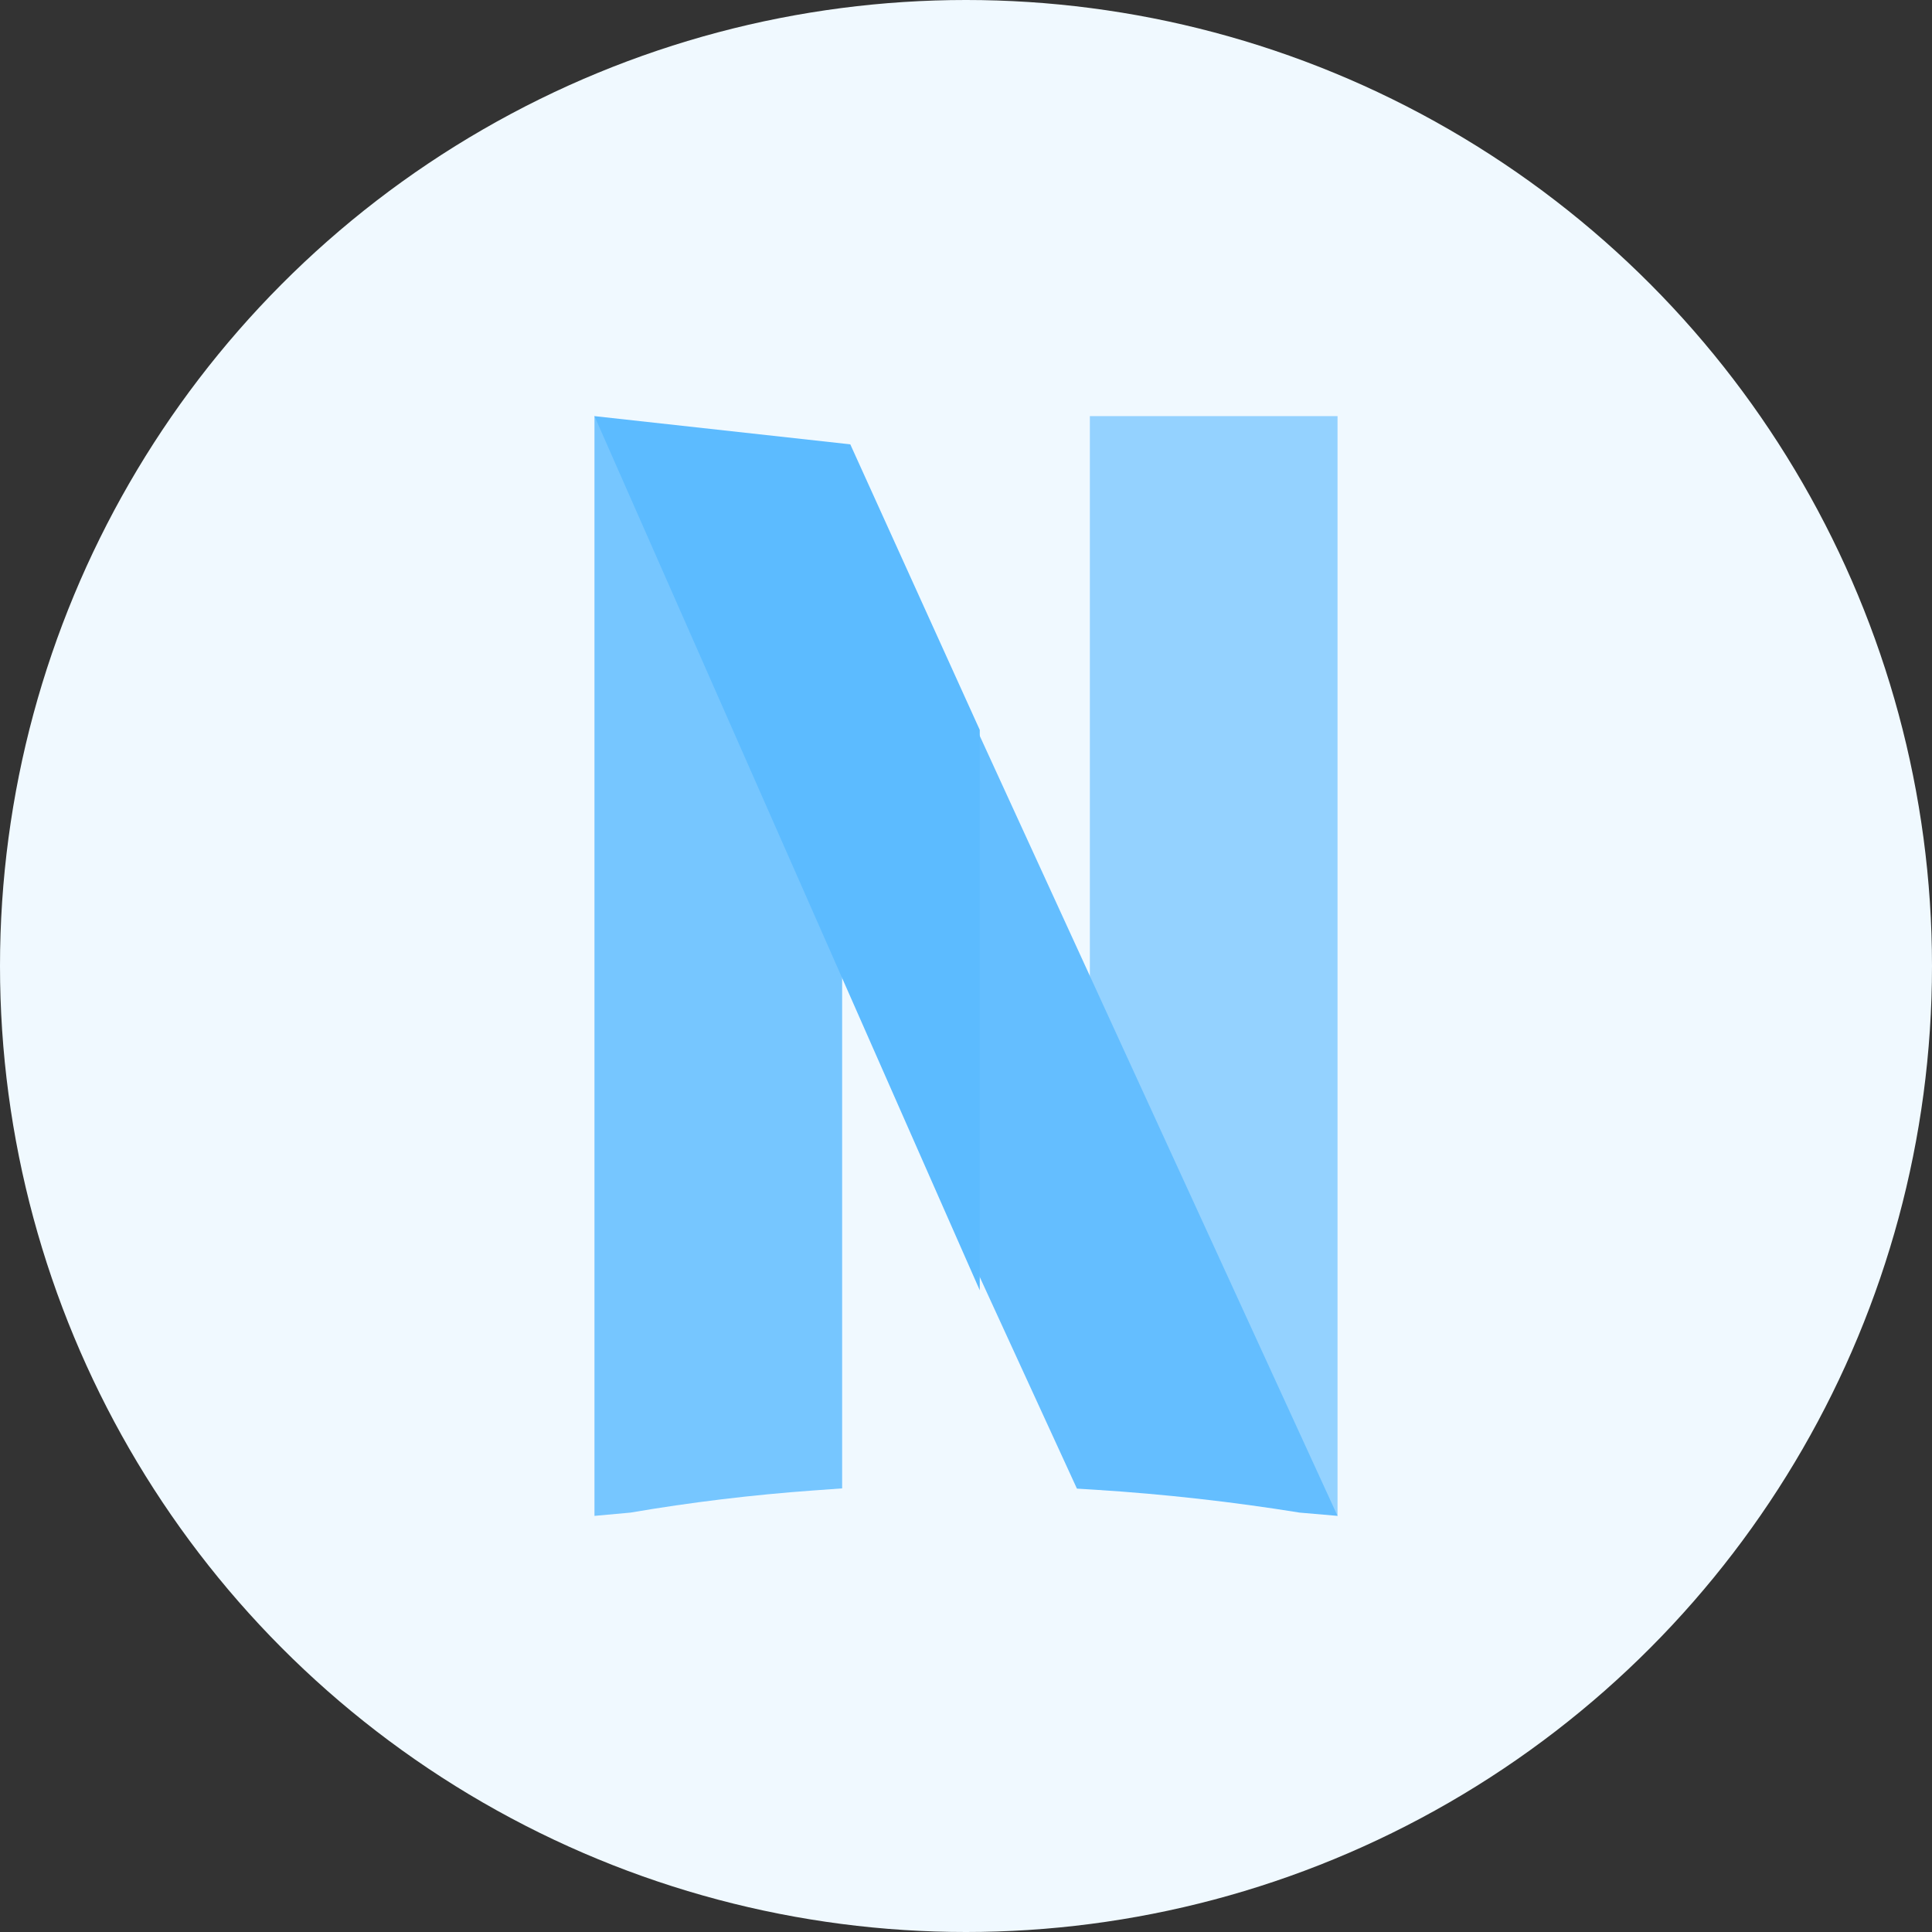 <?xml version="1.0" encoding="UTF-8"?>
<svg width="65px" height="65px" viewBox="0 0 65 65" version="1.1" xmlns="http://www.w3.org/2000/svg" xmlns:xlink="http://www.w3.org/1999/xlink">
    <rect x="0" y="0" width="65" height="65" fill="#333333" stroke="none"/>
    <!-- Generator: Sketch 52.2 (67145) - http://www.bohemiancoding.com/sketch -->
    <title>netflix-blue-icon</title>
    <desc>Created with Sketch.</desc>
    <g id="Page-3" stroke="none" stroke-width="1" fill="none" fill-rule="evenodd">
        <g id="Desktop---MacOS" transform="translate(-213, -1214)">
            <g id="Features-Icons-Section" transform="translate(157, 864)">
                <g id="netflix-blue-icon" transform="translate(56, 350)">
                    <g id="no-tracking-icon-copy" fill="#F0F9FF">
                        <g id="click-to-connect-icon">
                            <g id="click-connect-icon">
                                <g id="toggle-icon">
                                    <circle id="Oval" cx="32.5" cy="32.5" r="32.5"></circle>
                                </g>
                            </g>
                        </g>
                    </g>
                    <g id="netflix" transform="translate(20, 14)">
                        <path d="M0,0 L0,37 L1.211,36.89 C3.237,36.543 5.307,36.293 7.364,36.145 L8.333,36.075 L8.333,4.336 L0,0 Z" id="Path" fill="#76C6FF"></path>
                        <polygon id="Path" fill="#94D2FF" points="16.667 0 16.667 32.75 25 37 25 0"></polygon>
                        <path d="M12.38,9.487 L10.185,9.487 L12.38,27.694 L16.232,36.083 L16.879,36.123 C19.168,36.268 21.471,36.526 23.725,36.89 L25,37 L12.38,9.487 Z" id="Path" fill="#64BEFF"></path>
                        <polygon id="Path" fill="#5CBBFF" points="8.607 0.949 0 0 12.963 29.41 12.963 10.557"></polygon>
                    </g>
                </g>
            </g>
        </g>
    </g>
</svg>